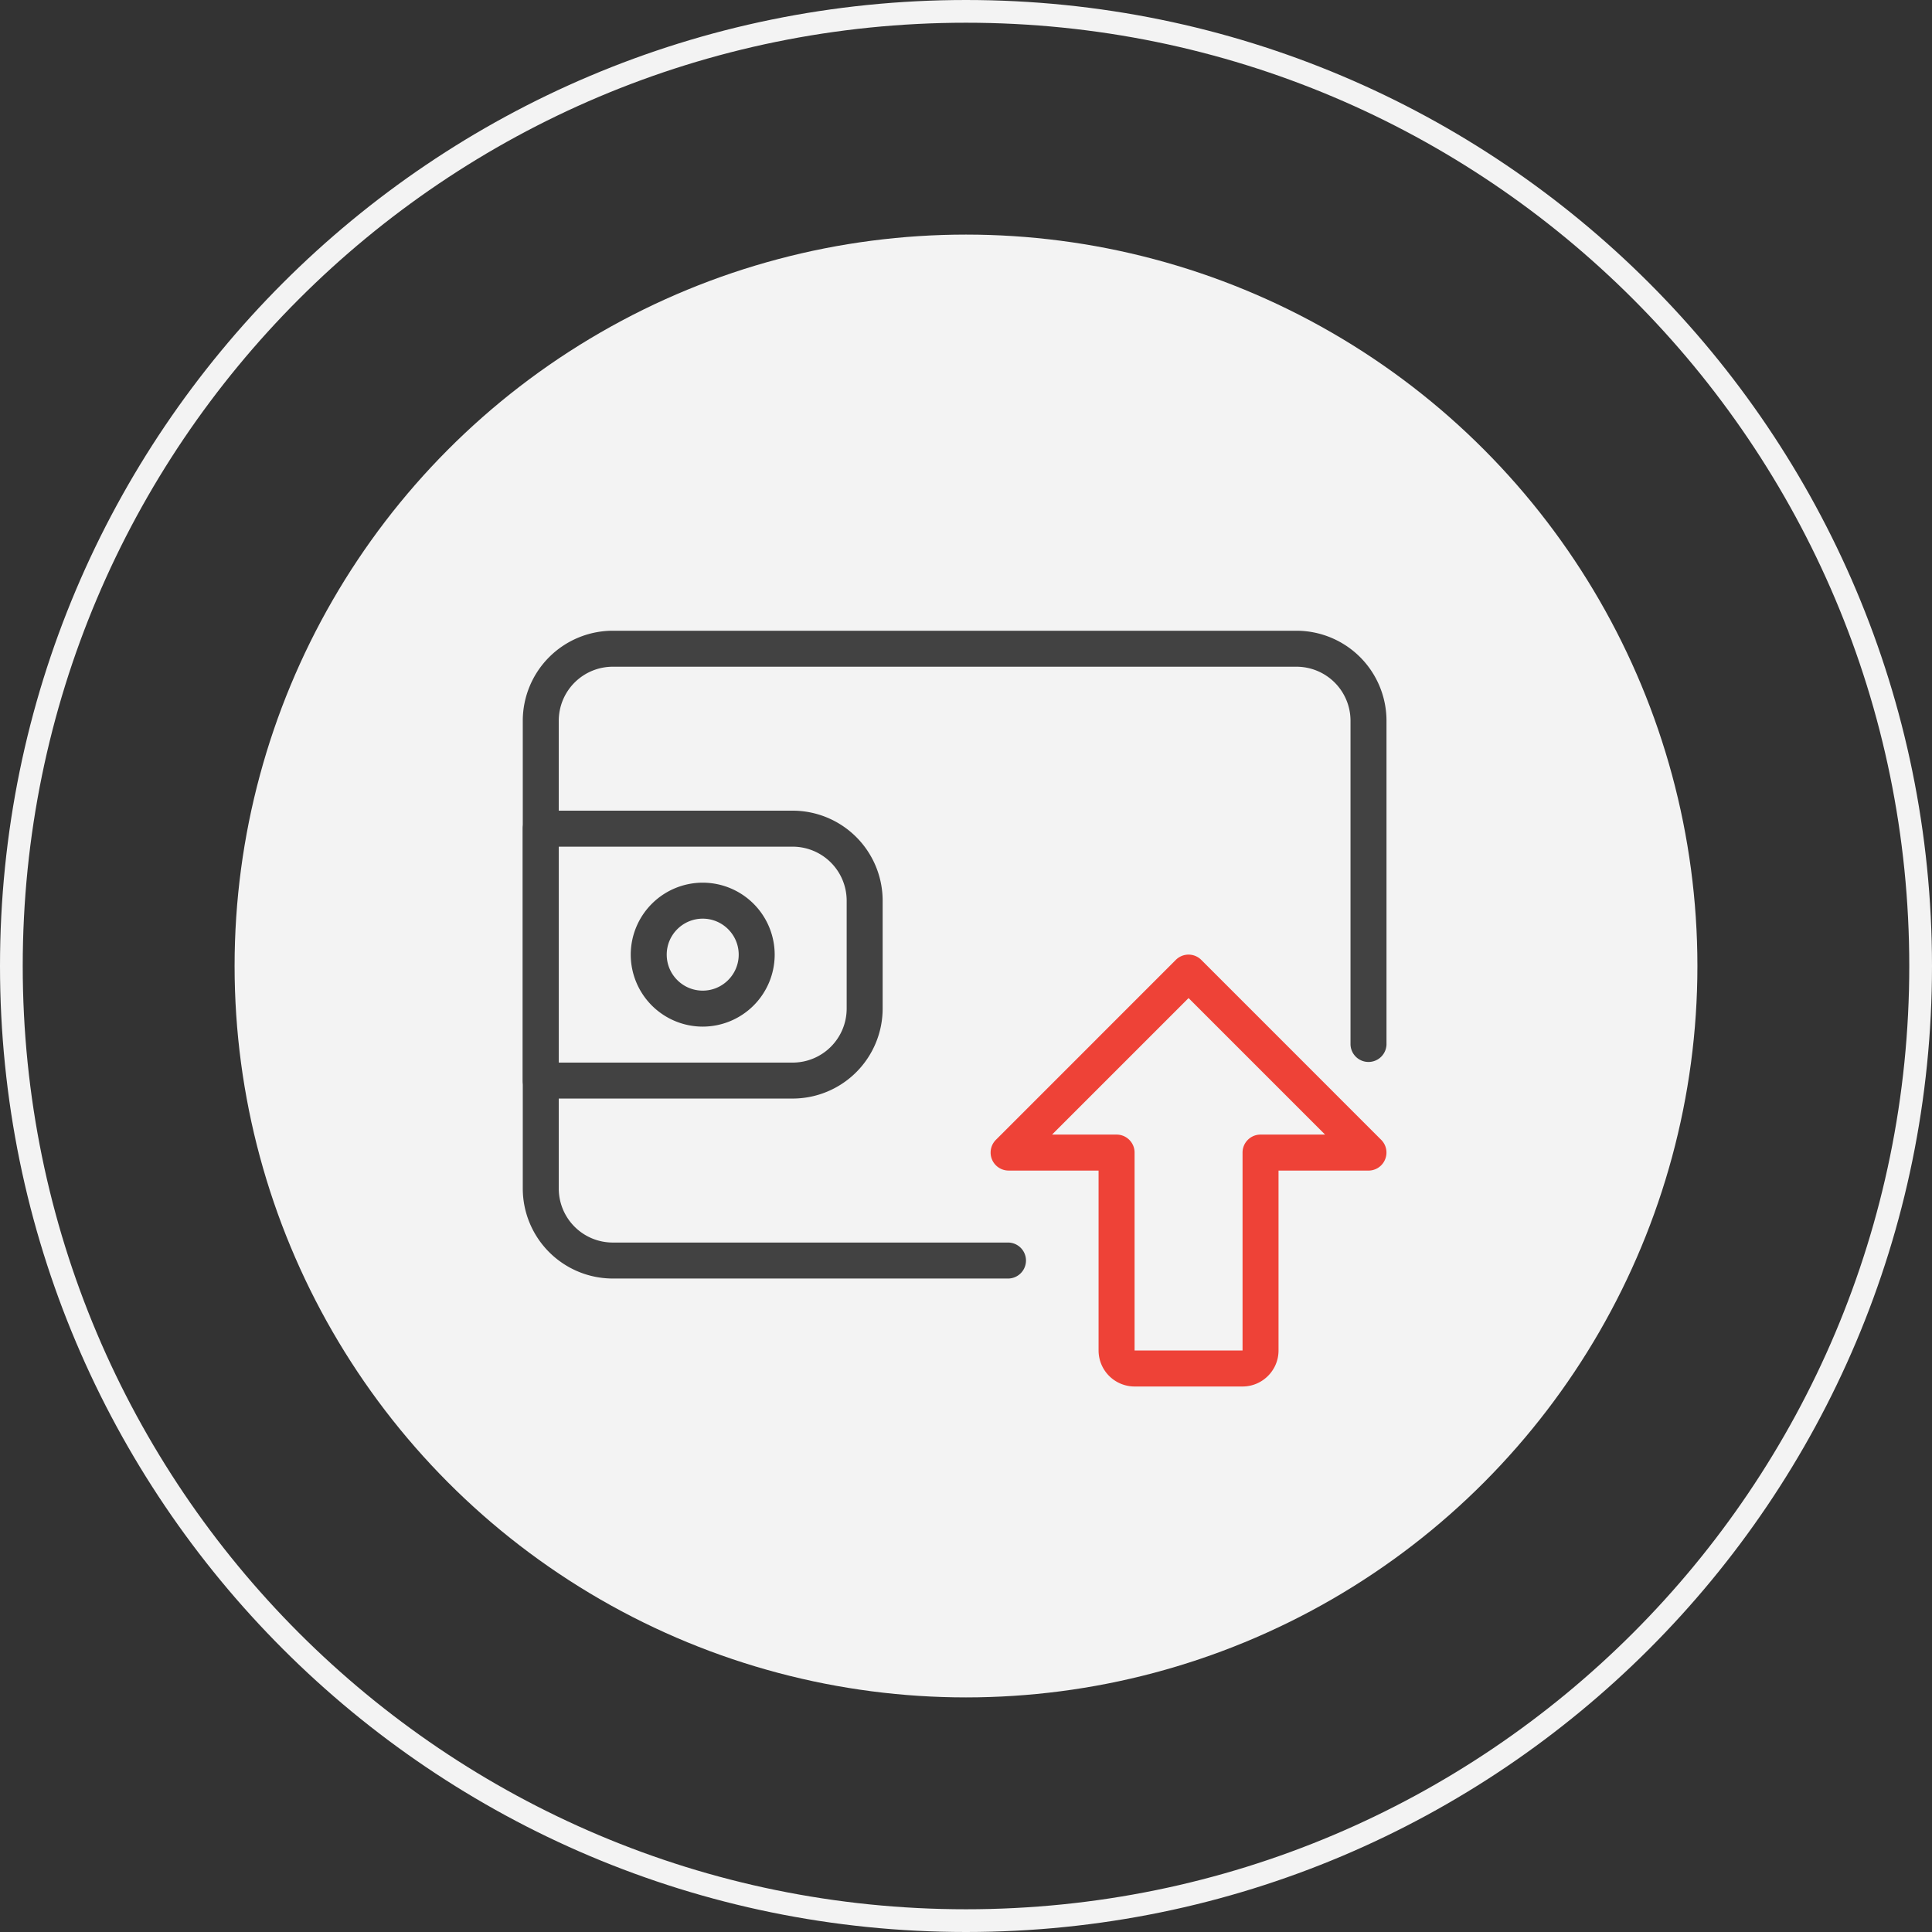 <svg width="85" height="85" viewBox="0 0 85 85" fill="none" xmlns="http://www.w3.org/2000/svg"><rect x="0" y="0" width="85" height="85" fill="#333333" stroke="none"/><path d="M84.5 42.5c0 23.196-18.804 42-42 42s-42-18.804-42-42 18.804-42 42-42 42 18.804 42 42z" stroke="#F3F3F3"/><ellipse cx="42.5" cy="42.5" rx="32.179" ry="32.179" fill="#F3F3F3"/><g clip-path="url(#a)"><path d="M54.667 61h-4.75a1.586 1.586 0 0 1-1.584-1.583V51.5h-3.958a.792.792 0 0 1-.56-1.352l7.916-7.917a.792.792 0 0 1 1.12 0l7.916 7.917a.79.79 0 0 1 .171.863.788.788 0 0 1-.73.49H56.25v7.916c0 .872-.711 1.583-1.583 1.583zm-8.381-11.083h2.839c.437 0 .792.355.792.791v8.709h4.75v-8.709c0-.436.354-.791.791-.791h2.84l-6.006-6.006-6.006 6.006z" fill="#EE4237"/><path d="M44.375 56.25H26.958A3.964 3.964 0 0 1 23 52.292V31.708a3.964 3.964 0 0 1 3.958-3.958h30.084A3.964 3.964 0 0 1 61 31.708v14.25a.792.792 0 0 1-1.583 0v-14.25a2.378 2.378 0 0 0-2.375-2.375H26.958a2.378 2.378 0 0 0-2.375 2.375v20.584a2.378 2.378 0 0 0 2.375 2.375h17.417a.792.792 0 0 1 0 1.583z" fill="#424242"/><path d="M34.875 48.333H23.792a.792.792 0 0 1-.792-.791V36.457c0-.437.355-.791.792-.791h11.083a3.964 3.964 0 0 1 3.958 3.958v4.75a3.964 3.964 0 0 1-3.958 3.958zM24.583 46.75h10.292a2.378 2.378 0 0 0 2.375-2.375v-4.75a2.378 2.378 0 0 0-2.375-2.375H24.583v9.5z" fill="#424242"/><path d="M30.917 45.167A3.17 3.17 0 0 1 27.75 42a3.17 3.17 0 0 1 3.167-3.166A3.17 3.17 0 0 1 34.083 42a3.17 3.17 0 0 1-3.166 3.167zm0-4.75c-.873 0-1.584.71-1.584 1.583s.711 1.584 1.584 1.584c.872 0 1.583-.711 1.583-1.584 0-.872-.71-1.583-1.583-1.583z" fill="#424242"/></g><defs><clipPath id="a"><path fill="#fff" transform="translate(23 23)" d="M0 0h38v38H0z"/></clipPath></defs></svg>